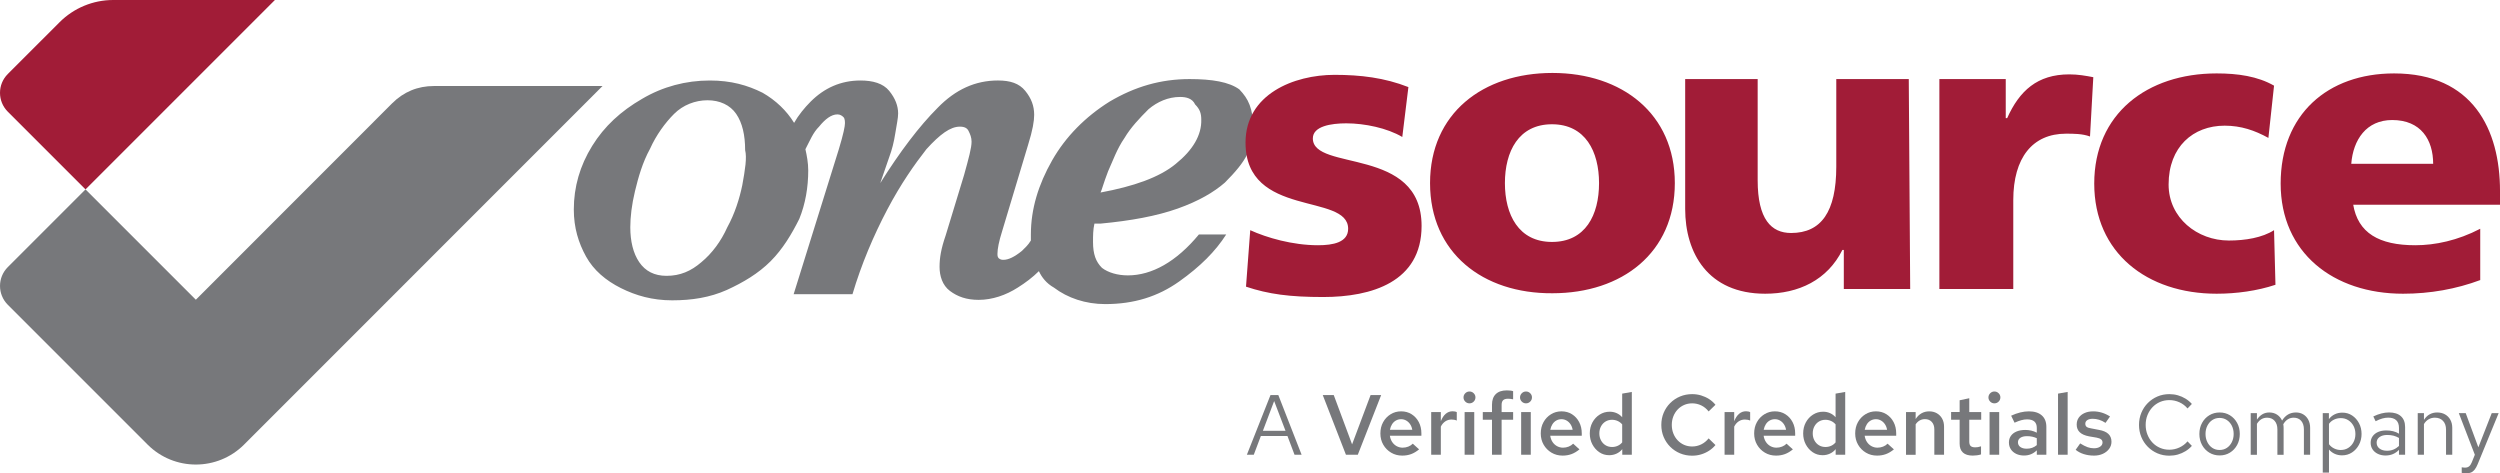 <?xml version="1.0" encoding="UTF-8"?><svg id="Layer_1" xmlns="http://www.w3.org/2000/svg" viewBox="0 0 290.166 54.949"><defs><style>.cls-1,.cls-2{fill:#a11c37;}.cls-3,.cls-4{fill:#77787b;}.cls-4,.cls-2{fill-rule:evenodd;}.cls-5{fill:#77787b;}</style></defs><path class="cls-3" d="M144.72,52.782l2.741-6.927h.91l2.702,6.927h-.821l-.821-2.177h-3.088l-.821,2.177h-.802ZM146.58,50.001h2.623l-1.316-3.454-1.307,3.454Z"/><path class="cls-3" d="M156.219,52.782l-2.691-6.927h1.276l2.128,5.72,2.147-5.72h1.227l-2.711,6.927h-1.376Z"/><path class="cls-3" d="M162.749,52.88c-.475,0-.903-.113-1.286-.341s-.687-.534-.91-.921c-.225-.386-.337-.822-.337-1.311s.105-.924.317-1.307c.211-.383.499-.688.865-.915s.773-.342,1.223-.342c.461,0,.869.112,1.222.337.353.224.63.527.831.91s.302.821.302,1.316v.267h-3.661c.04.271.127.51.263.718.135.208.31.371.524.49.214.118.446.178.697.178.23,0,.45-.041.658-.124.208-.082.381-.196.52-.341l.732.663c-.304.25-.612.434-.926.549s-.658.173-1.034.173ZM161.324,49.882h2.593c-.039-.237-.12-.448-.242-.634-.122-.185-.274-.329-.455-.435-.182-.105-.381-.159-.599-.159s-.418.052-.599.153c-.182.103-.332.246-.45.431-.119.185-.202.399-.248.644Z"/><path class="cls-3" d="M166.114,52.782v-4.958h1.118v1.069c.146-.376.333-.663.564-.861.23-.198.498-.297.802-.297.099.007.185.015.257.024.073.01.148.035.228.074v.98c-.086-.04-.183-.069-.292-.09-.108-.02-.216-.029-.321-.029-.271,0-.513.072-.728.218-.214.146-.384.347-.51.604v3.266h-1.118Z"/><path class="cls-3" d="M170.558,46.815c-.191,0-.354-.068-.49-.203-.135-.136-.203-.295-.203-.48,0-.19.068-.354.203-.489.136-.136.299-.203.49-.203s.354.067.489.203c.136.135.203.295.203.479,0,.191-.067.354-.203.49-.135.135-.298.203-.489.203ZM169.993,52.782v-4.958h1.118v4.958h-1.118Z"/><path class="cls-3" d="M173.17,52.782v-4.067h-1.068v-.891h1.068v-.851c0-.534.147-.945.44-1.232.294-.287.718-.431,1.271-.431.139,0,.274.007.406.021.132.013.244.036.336.069v.949c-.125-.026-.23-.044-.316-.054-.086-.011-.178-.016-.277-.016-.257,0-.445.057-.563.169-.119.112-.179.293-.179.544v.831h1.336v.891h-1.336v4.067h-1.118Z"/><path class="cls-3" d="M177.118,46.815c-.191,0-.354-.068-.49-.203-.135-.136-.203-.295-.203-.48,0-.19.068-.354.203-.489.136-.136.299-.203.49-.203s.354.067.489.203c.136.135.203.295.203.479,0,.191-.067.354-.203.49-.135.135-.298.203-.489.203ZM176.554,52.782v-4.958h1.118v4.958h-1.118Z"/><path class="cls-3" d="M181.363,52.88c-.475,0-.903-.113-1.286-.341s-.687-.534-.91-.921c-.225-.386-.337-.822-.337-1.311s.105-.924.317-1.307c.211-.383.499-.688.865-.915s.773-.342,1.223-.342c.461,0,.869.112,1.222.337.353.224.63.527.831.91s.302.821.302,1.316v.267h-3.661c.04.271.127.51.263.718.135.208.31.371.524.49.214.118.446.178.697.178.23,0,.45-.041.658-.124.208-.082.381-.196.52-.341l.732.663c-.304.25-.612.434-.926.549s-.658.173-1.034.173ZM179.938,49.882h2.593c-.039-.237-.12-.448-.242-.634-.122-.185-.274-.329-.455-.435-.182-.105-.381-.159-.599-.159s-.418.052-.599.153c-.182.103-.332.246-.45.431-.119.185-.202.399-.248.644Z"/><path class="cls-3" d="M186.757,52.832c-.415,0-.791-.114-1.128-.342-.336-.228-.605-.531-.807-.91-.201-.38-.302-.804-.302-1.271,0-.476.103-.902.307-1.282.205-.379.483-.681.837-.905.353-.224.743-.336,1.172-.336.284,0,.55.054.797.163.248.108.464.269.648.479v-2.741l1.118-.197v7.293h-1.108v-.653c-.178.225-.399.397-.663.52s-.554.184-.871.184ZM187.103,51.881c.237,0,.459-.046.663-.139s.376-.225.515-.396v-2.088c-.146-.172-.32-.304-.524-.396-.205-.092-.423-.139-.653-.139-.283,0-.536.068-.757.203-.222.136-.396.321-.524.56-.129.237-.193.511-.193.821,0,.297.064.565.193.807.129.24.303.429.524.563.221.136.474.203.757.203Z"/><path class="cls-3" d="M196.405,52.89c-.501,0-.97-.09-1.405-.271s-.816-.436-1.143-.762-.581-.706-.763-1.139c-.181-.432-.271-.898-.271-1.4s.091-.968.271-1.4c.182-.432.436-.811.763-1.138s.707-.58,1.143-.762.904-.272,1.405-.272c.356,0,.699.05,1.029.148.33.1.639.239.925.421.287.182.536.404.747.668l-.791.771c-.244-.31-.531-.544-.861-.702s-.68-.237-1.049-.237c-.336,0-.648.062-.936.188-.286.126-.537.302-.752.529-.214.228-.381.493-.499.797-.119.304-.179.634-.179.989s.06.687.179.99c.118.303.285.568.499.796.215.228.466.404.752.53.287.125.6.188.936.188.369,0,.719-.081,1.049-.242.33-.162.617-.395.861-.698l.791.772c-.211.257-.46.479-.747.663-.286.185-.595.326-.925.425-.33.1-.673.148-1.029.148Z"/><path class="cls-3" d="M200.165,52.782v-4.958h1.118v1.069c.146-.376.333-.663.564-.861.23-.198.498-.297.802-.297.099.007.185.015.257.024.073.01.148.035.228.074v.98c-.086-.04-.183-.069-.292-.09-.108-.02-.216-.029-.321-.029-.271,0-.513.072-.728.218-.214.146-.384.347-.51.604v3.266h-1.118Z"/><path class="cls-3" d="M206.132,52.88c-.475,0-.903-.113-1.286-.341s-.687-.534-.91-.921c-.225-.386-.337-.822-.337-1.311s.105-.924.317-1.307c.211-.383.499-.688.865-.915s.773-.342,1.223-.342c.461,0,.869.112,1.222.337.353.224.63.527.831.91s.302.821.302,1.316v.267h-3.661c.04.271.127.51.263.718.135.208.31.371.524.49.214.118.446.178.697.178.23,0,.45-.041.658-.124.208-.082.381-.196.52-.341l.732.663c-.304.25-.612.434-.926.549s-.658.173-1.034.173ZM204.707,49.882h2.593c-.039-.237-.12-.448-.242-.634-.122-.185-.274-.329-.455-.435-.182-.105-.381-.159-.599-.159s-.418.052-.599.153c-.182.103-.332.246-.45.431-.119.185-.202.399-.248.644Z"/><path class="cls-3" d="M211.525,52.832c-.415,0-.791-.114-1.128-.342-.336-.228-.605-.531-.807-.91-.201-.38-.302-.804-.302-1.271,0-.476.103-.902.307-1.282.205-.379.483-.681.837-.905.353-.224.743-.336,1.172-.336.284,0,.55.054.797.163.248.108.464.269.648.479v-2.741l1.118-.197v7.293h-1.108v-.653c-.178.225-.399.397-.663.52s-.554.184-.871.184ZM211.872,51.881c.237,0,.459-.046.663-.139s.376-.225.515-.396v-2.088c-.146-.172-.32-.304-.524-.396-.205-.092-.423-.139-.653-.139-.283,0-.536.068-.757.203-.222.136-.396.321-.524.56-.129.237-.193.511-.193.821,0,.297.064.565.193.807.129.24.303.429.524.563.221.136.474.203.757.203Z"/><path class="cls-3" d="M217.858,52.88c-.475,0-.903-.113-1.286-.341s-.687-.534-.91-.921c-.225-.386-.337-.822-.337-1.311s.105-.924.317-1.307c.211-.383.499-.688.865-.915s.773-.342,1.223-.342c.461,0,.869.112,1.222.337.353.224.63.527.831.91s.302.821.302,1.316v.267h-3.661c.04.271.127.51.263.718.135.208.31.371.524.49.214.118.446.178.697.178.23,0,.45-.041.658-.124.208-.082.381-.196.52-.341l.732.663c-.304.25-.612.434-.926.549s-.658.173-1.034.173ZM216.433,49.882h2.593c-.039-.237-.12-.448-.242-.634-.122-.185-.274-.329-.455-.435-.182-.105-.381-.159-.599-.159s-.418.052-.599.153c-.182.103-.332.246-.45.431-.119.185-.202.399-.248.644Z"/><path class="cls-3" d="M221.224,52.782v-4.958h1.118v.812c.191-.297.419-.52.684-.668.264-.148.561-.223.891-.223.336,0,.633.074.891.223.257.148.46.354.608.618.148.265.223.574.223.931v3.266h-1.128v-2.949c0-.362-.1-.651-.297-.865-.198-.215-.462-.322-.792-.322-.225,0-.428.052-.608.153-.182.103-.339.253-.471.45v3.533h-1.118Z"/><path class="cls-3" d="M228.972,52.88c-.501,0-.881-.117-1.138-.351-.258-.234-.386-.579-.386-1.034v-2.781h-.99v-.891h.99v-1.365l1.118-.237v1.603h1.385v.891h-1.385v2.533c0,.244.054.418.163.52.108.103.285.153.529.153.112,0,.216-.008.312-.024s.216-.048.361-.094v.939c-.139.047-.295.081-.47.104-.175.022-.339.034-.49.034Z"/><path class="cls-3" d="M231.485,46.815c-.191,0-.354-.068-.49-.203-.135-.136-.203-.295-.203-.48,0-.19.068-.354.203-.489.136-.136.299-.203.49-.203s.354.067.489.203c.136.135.203.295.203.479,0,.191-.067.354-.203.49-.135.135-.298.203-.489.203ZM230.921,52.782v-4.958h1.118v4.958h-1.118Z"/><path class="cls-3" d="M234.93,52.871c-.344,0-.648-.064-.916-.192-.267-.129-.475-.308-.623-.535s-.223-.489-.223-.786.077-.555.232-.772.374-.386.658-.504c.283-.119.62-.179,1.009-.179.231,0,.459.025.684.074.224.05.441.131.652.242v-.554c0-.33-.094-.577-.281-.742-.188-.165-.474-.247-.856-.247-.204,0-.424.031-.658.094s-.496.16-.786.292l-.396-.812c.726-.337,1.412-.505,2.059-.505s1.146.157,1.499.47c.354.313.529.758.529,1.331v3.236h-1.108v-.515c-.211.205-.438.356-.683.455-.244.1-.508.148-.791.148ZM234.217,51.337c0,.23.093.412.277.544s.432.198.742.198c.224,0,.434-.035.628-.104s.375-.173.539-.312v-.802c-.171-.079-.35-.139-.534-.178-.185-.04-.386-.06-.604-.06-.323,0-.579.062-.767.188-.188.126-.282.301-.282.525Z"/><path class="cls-3" d="M238.867,52.782v-7.096l1.118-.197v7.293h-1.118Z"/><path class="cls-3" d="M243.043,52.88c-.422,0-.816-.058-1.183-.173s-.682-.282-.945-.5l.524-.742c.33.205.615.35.856.436.24.086.486.129.737.129.297,0,.537-.062.723-.188.185-.125.276-.287.276-.484,0-.152-.054-.272-.163-.361-.108-.089-.285-.156-.529-.203l-.871-.148c-.481-.092-.841-.25-1.078-.475s-.356-.521-.356-.891c0-.311.081-.579.242-.807.162-.228.386-.406.673-.534.287-.129.622-.193,1.005-.193.343,0,.676.05.999.148s.64.247.95.445l-.524.742c-.251-.165-.5-.285-.747-.361-.247-.075-.496-.113-.747-.113-.258,0-.464.051-.618.153-.155.103-.233.242-.233.42,0,.159.052.279.153.361.103.083.282.144.54.184l.881.168c.494.086.862.242,1.103.47.241.228.361.53.361.906,0,.303-.089.577-.267.821-.179.244-.419.437-.723.578-.304.143-.649.213-1.039.213Z"/><path class="cls-3" d="M251.791,52.89c-.495,0-.955-.09-1.381-.271-.425-.182-.8-.436-1.123-.762-.323-.327-.574-.706-.752-1.139-.178-.432-.268-.898-.268-1.4s.09-.968.268-1.4c.178-.432.429-.811.752-1.138.323-.326.698-.58,1.123-.762.426-.182.886-.272,1.381-.272.343,0,.671.045.984.134s.608.218.886.386.524.375.742.619l-.505.524c-.257-.311-.572-.55-.944-.718-.373-.168-.761-.252-1.163-.252-.39,0-.752.072-1.089.217-.336.146-.628.351-.876.614-.247.264-.439.568-.578.915s-.208.725-.208,1.133c0,.402.069.779.208,1.129s.331.656.578.92c.248.264.54.469.876.613.337.146.699.218,1.089.218.402,0,.79-.086,1.163-.257.372-.172.688-.409.944-.713l.505.524c-.218.244-.465.45-.742.618-.277.169-.572.297-.886.387-.313.089-.642.133-.984.133Z"/><path class="cls-3" d="M257.63,52.861c-.449,0-.852-.108-1.207-.326-.356-.218-.637-.515-.842-.891-.204-.376-.307-.802-.307-1.277s.103-.9.307-1.276c.205-.376.485-.673.842-.891.355-.218.758-.326,1.207-.326.441,0,.839.108,1.192.326.353.218.632.515.836.891s.307.802.307,1.276-.103.901-.307,1.277-.483.673-.836.891c-.354.218-.751.326-1.192.326ZM257.62,52.228c.316,0,.597-.081.841-.243.244-.161.437-.384.579-.668.142-.283.213-.6.213-.95,0-.355-.071-.674-.213-.954-.143-.28-.335-.502-.579-.663-.244-.162-.524-.243-.841-.243s-.598.081-.842.243c-.244.161-.437.383-.578.663-.143.28-.213.599-.213.954,0,.351.07.667.213.95.142.284.334.507.578.668.244.162.524.243.842.243Z"/><path class="cls-3" d="M261.231,52.782v-4.829h.723v.752c.185-.277.396-.484.633-.623s.505-.208.802-.208c.343,0,.644.084.9.252.258.169.452.397.584.688.191-.311.421-.545.688-.703.268-.158.576-.237.926-.237.323,0,.608.076.855.228.248.151.44.361.579.628.139.268.208.579.208.936v3.117h-.723v-2.939c0-.422-.105-.755-.316-.999s-.502-.366-.871-.366c-.251,0-.477.062-.678.188-.201.125-.378.316-.529.573.013.066.023.136.029.208.007.072.01.146.01.218v3.117h-.722v-2.939c0-.422-.107-.755-.322-.999-.214-.244-.506-.366-.875-.366-.495,0-.888.237-1.178.713v3.592h-.723Z"/><path class="cls-3" d="M269.594,54.85v-6.897h.713v.692c.185-.244.41-.431.678-.559.267-.129.562-.193.886-.193.422,0,.8.11,1.133.332.333.221.599.518.797.891.197.372.297.79.297,1.251s-.101.881-.302,1.257c-.202.376-.472.675-.812.896-.34.222-.725.332-1.153.332-.304,0-.584-.058-.841-.173-.258-.116-.481-.282-.673-.5v2.672h-.723ZM271.691,52.228c.323,0,.612-.081.866-.243.254-.161.455-.382.604-.663.148-.28.223-.595.223-.944,0-.356-.074-.673-.223-.95s-.35-.496-.604-.658-.543-.242-.866-.242c-.283,0-.546.058-.786.173-.241.115-.438.278-.589.49v2.364c.158.212.357.377.599.495.24.119.5.179.776.179Z"/><path class="cls-3" d="M276.906,52.871c-.343,0-.646-.062-.91-.188-.264-.126-.47-.299-.618-.52-.148-.222-.223-.477-.223-.768s.075-.542.228-.757c.151-.214.362-.381.633-.5.271-.118.587-.178.95-.178.277,0,.539.029.787.089.247.06.477.155.688.287v-.663c0-.396-.105-.694-.316-.896-.212-.201-.521-.302-.931-.302-.225,0-.454.033-.688.099-.234.066-.493.172-.777.317l-.267-.555c.646-.31,1.253-.465,1.82-.465.601,0,1.062.146,1.386.44.323.293.484.714.484,1.262v3.206h-.712v-.564c-.211.218-.445.382-.703.49-.257.108-.534.163-.831.163ZM275.848,51.376c0,.284.11.512.331.683.222.172.514.258.876.258.271,0,.52-.046.747-.139s.44-.231.639-.416v-.93c-.205-.119-.416-.206-.634-.263-.218-.056-.462-.084-.732-.084-.369,0-.666.081-.891.242-.224.162-.336.378-.336.648Z"/><path class="cls-3" d="M280.617,52.782v-4.829h.723v.781c.185-.29.405-.506.663-.647.257-.142.547-.213.87-.213.35,0,.655.074.916.223s.465.356.613.623c.148.268.223.579.223.936v3.127h-.723v-2.919c0-.429-.117-.768-.351-1.015-.234-.247-.55-.371-.945-.371-.264,0-.505.062-.723.188-.218.125-.399.31-.544.554v3.562h-.723Z"/><path class="cls-3" d="M286.188,54.949c-.152,0-.307-.023-.465-.069v-.643c.065.013.135.022.207.029.073.007.136.01.188.01.185,0,.338-.05.46-.148s.226-.254.312-.465l.356-.881-1.86-4.829h.802l1.465,3.968,1.553-3.968h.802l-2.435,5.928c-.105.257-.221.465-.346.623-.126.158-.271.272-.436.342s-.366.104-.604.104Z"/><path class="cls-5" d="M136.478,19.012c-1.912,1.584-4.917,2.622-8.742,3.333.164-.328.328-1.038.874-2.459.546-1.202,1.038-2.622,1.912-3.879.71-1.202,1.748-2.295,2.786-3.333,1.038-.874,2.295-1.421,3.661-1.421.71,0,1.421.164,1.748.874.546.546.71,1.038.71,1.748.055,1.803-.983,3.551-2.95,5.136h0ZM86.159,21.471c-.328,1.584-.874,3.333-1.748,4.917-.71,1.584-1.748,3.005-3.005,4.043-1.202,1.038-2.459,1.584-4.043,1.584-1.421,0-2.459-.546-3.169-1.584s-1.038-2.459-1.038-4.043c0-1.202.164-2.622.546-4.207s.874-3.333,1.748-4.917c.71-1.584,1.748-3.005,2.786-4.043s2.459-1.584,3.879-1.584,2.622.546,3.333,1.584,1.038,2.459,1.038,4.207c.219.874,0,2.24-.328,4.043h0ZM143.854,10.38c-1.202-.874-3.169-1.202-5.791-1.202-3.333,0-6.338.874-9.288,2.622-2.786,1.748-5.081,4.043-6.665,6.829s-2.459,5.627-2.459,8.578v.71c-.328.546-.71.874-1.038,1.202-.874.71-1.584,1.038-2.131,1.038-.164,0-.328,0-.546-.164-.164-.164-.164-.328-.164-.546,0-.546.164-1.421.546-2.622l3.005-9.998c.546-1.748.71-2.786.71-3.497,0-1.038-.328-1.912-1.038-2.786-.71-.874-1.748-1.202-3.169-1.202-2.622,0-4.917,1.038-6.993,3.169-2.131,2.131-4.371,5.081-6.665,8.742l1.038-3.005c.328-.874.546-1.748.71-2.786s.328-1.748.328-2.295c0-.874-.328-1.748-1.038-2.622-.71-.874-1.912-1.202-3.333-1.202-2.295,0-4.207.874-5.791,2.459-.71.71-1.421,1.584-1.912,2.459-.874-1.421-2.131-2.622-3.661-3.497-1.748-.874-3.661-1.421-6.119-1.421-2.786,0-5.463.71-7.867,2.131-2.459,1.421-4.371,3.169-5.791,5.463s-2.131,4.753-2.131,7.376c0,2.131.546,3.879,1.421,5.463.874,1.584,2.295,2.786,4.043,3.661,1.748.874,3.661,1.421,5.955,1.421s4.371-.328,6.338-1.202c1.912-.874,3.661-1.912,5.081-3.333s2.459-3.169,3.333-4.917c.71-1.748,1.038-3.661,1.038-5.627,0-.874-.164-1.748-.328-2.459.546-1.038.874-1.912,1.584-2.622.71-.874,1.421-1.421,2.131-1.421.328,0,.546.164.71.328.164.164.164.546.164.71,0,.328-.164,1.202-.71,3.005l-5.245,16.828h6.829c1.038-3.497,2.459-6.829,4.043-9.834s3.169-5.245,4.535-6.993c1.584-1.748,2.786-2.622,3.879-2.622.546,0,.874.164,1.038.546.164.328.328.71.328,1.202,0,.71-.328,1.912-.874,3.879l-2.131,6.993c-.546,1.584-.71,2.622-.71,3.661s.328,2.131,1.202,2.786,1.912,1.038,3.333,1.038c1.584,0,3.169-.546,4.535-1.421.874-.546,1.748-1.202,2.459-1.912.328.71.874,1.421,1.748,1.912,1.584,1.202,3.661,1.912,5.955,1.912,3.333,0,6.119-.874,8.578-2.622s4.207-3.497,5.463-5.463h-3.169c-2.622,3.169-5.463,4.753-8.25,4.753-1.202,0-2.295-.328-3.005-.874-.71-.71-1.038-1.584-1.038-3.005,0-.71,0-1.421.164-2.131h.71c3.497-.328,6.502-.874,8.96-1.748s4.207-1.912,5.463-3.005c1.202-1.202,2.131-2.295,2.622-3.333.546-1.038.71-1.912.71-2.786-.055-2.568-.601-3.606-1.639-4.699h0Z"/><path class="cls-1" d="M282.408,19.012c0-2.786-1.42-5.081-4.753-5.081-3.005,0-4.535,2.295-4.753,5.081h9.506ZM273.12,23.711c.546,3.333,3.005,4.753,7.212,4.753,2.295,0,4.917-.546,7.54-1.912v5.955c-2.786,1.038-5.791,1.584-8.96,1.584-8.086,0-14.205-4.753-14.205-12.785s5.463-12.785,13.167-12.785c9.124,0,12.293,6.502,12.293,13.659v1.584h-17.046v-.055ZM263.285,16.007c-1.584-.874-3.169-1.421-5.081-1.421-3.661,0-6.502,2.459-6.502,6.829,0,3.879,3.333,6.502,6.993,6.502,1.912,0,3.879-.328,5.245-1.202l.164,6.338c-2.131.71-4.535,1.038-6.829,1.038-8.086,0-14.205-4.753-14.205-12.785,0-8.086,6.119-12.785,14.205-12.785,2.459,0,4.753.328,6.665,1.421l-.656,6.064h0ZM242.579,15.843c-.874-.328-1.912-.328-2.786-.328-3.879,0-6.119,2.786-6.119,7.704v10.326h-8.578V9.178h7.704v4.535h.164c1.421-3.169,3.497-5.081,7.212-5.081,1.038,0,1.912.164,2.786.328l-.382,6.884h0ZM221.708,33.545h-7.704v-4.535h-.164c-1.748,3.497-5.081,5.081-8.96,5.081-6.665,0-9.288-4.753-9.288-9.834v-15.079h8.414v11.746c0,4.535,1.584,6.119,3.879,6.119,3.497,0,5.245-2.459,5.245-7.704v-10.162h8.414l.164,24.367h0ZM185.595,21.252c0-3.661-1.584-6.829-5.463-6.829s-5.463,3.169-5.463,6.829,1.584,6.829,5.463,6.829,5.463-3.114,5.463-6.829h0ZM165.981,21.252c0-8.086,6.119-12.785,14.205-12.785s14.205,4.753,14.205,12.785c0,8.086-6.119,12.785-14.205,12.785-8.086.055-14.205-4.699-14.205-12.785h0ZM145.11,26.716c1.912.874,4.917,1.748,7.867,1.748,1.748,0,3.497-.328,3.497-1.912,0-4.207-11.91-1.202-11.91-9.998,0-5.627,5.627-7.867,10.326-7.867,3.005,0,5.791.328,8.578,1.421l-.71,5.791c-1.748-1.038-4.371-1.584-6.502-1.584-1.748,0-3.879.328-3.879,1.748,0,3.879,12.621.874,12.621,10.162,0,6.502-5.791,8.25-11.419,8.25-3.879,0-6.338-.328-8.96-1.202l.492-6.556h0Z"/><path class="cls-2" d="M31.907,0H13.141c-2.335,0-4.574.928-6.225,2.579L.906,8.588c-1.208,1.208-1.208,3.168,0,4.376l9.018,9.018L31.907,0Z"/><path class="cls-4" d="M22.731,34.788l-12.806-12.806L.907,31c-1.208,1.208-1.208,3.167,0,4.376l16.22,16.221c3.095,3.094,8.111,3.094,11.206,0L69.933,9.984h-19.562c-1.894,0-3.526.676-4.864,2.015l-22.775,22.789Z"/></svg>